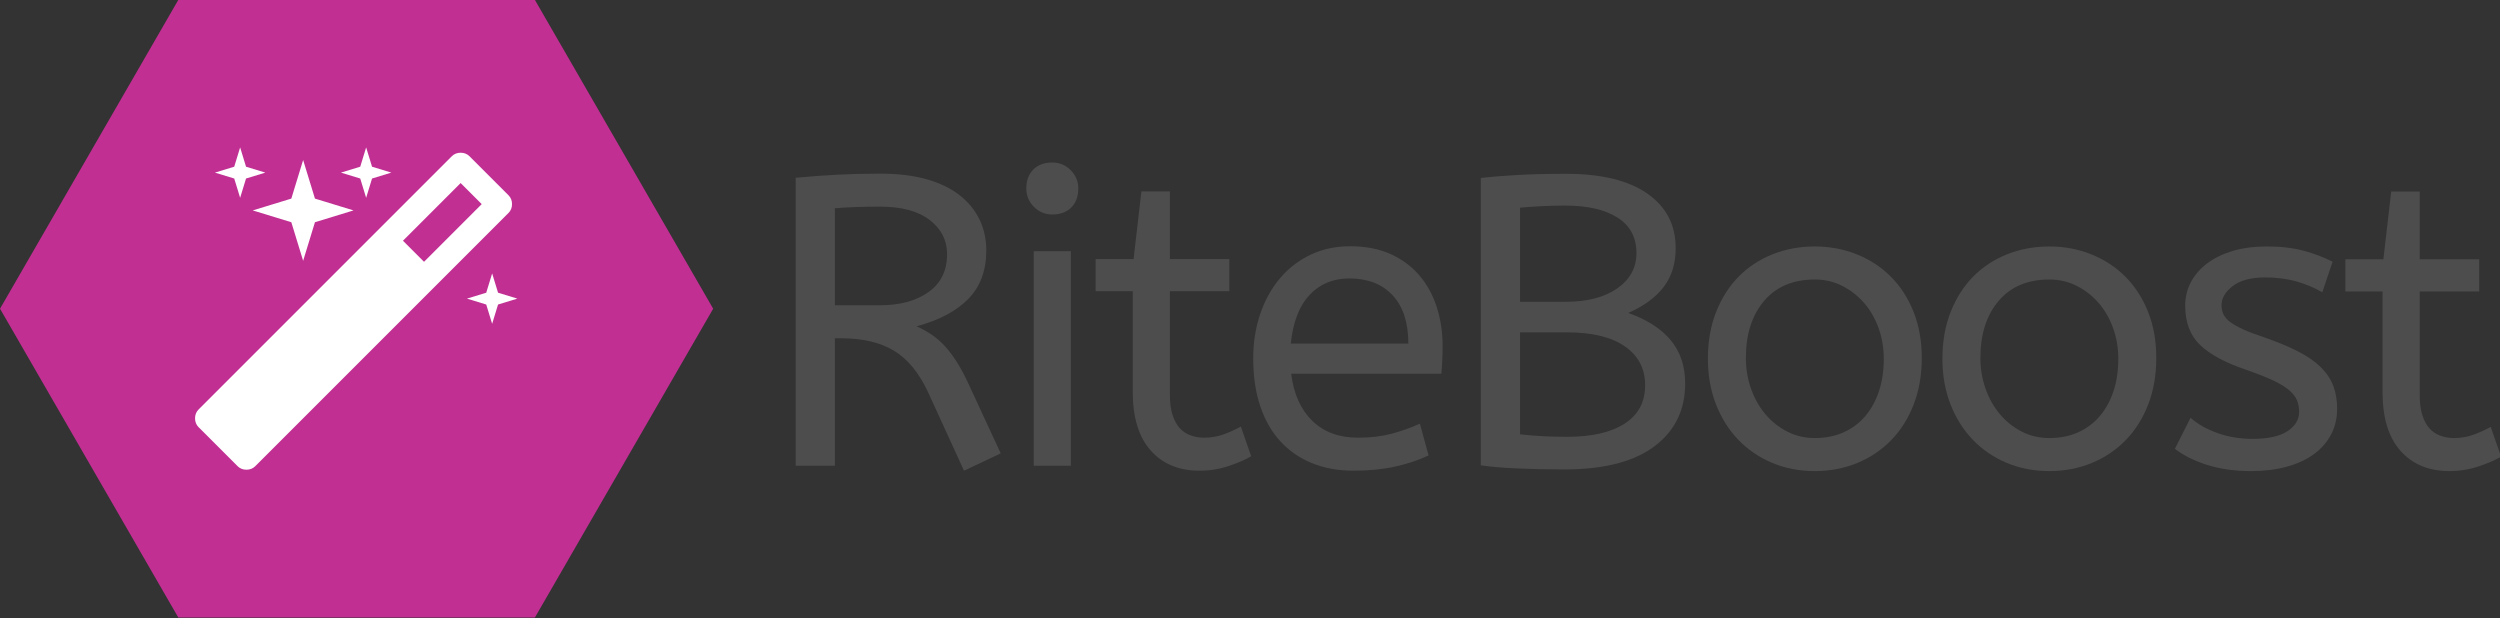 <?xml version="1.0" encoding="UTF-8" standalone="no"?>
<!DOCTYPE svg PUBLIC "-//W3C//DTD SVG 1.1//EN" "http://www.w3.org/Graphics/SVG/1.1/DTD/svg11.dtd">
<svg width="100%" height="100%" viewBox="0 0 3029 749" version="1.1" xmlns="http://www.w3.org/2000/svg" xmlns:xlink="http://www.w3.org/1999/xlink" xml:space="preserve" style="fill-rule:evenodd;clip-rule:evenodd;stroke-linejoin:round;stroke-miterlimit:1.414;">
    <rect x="0" y="0" width="3029" height="749" fill="#333333" stroke="none"/>
    <g transform="matrix(1,0,0,1,-5.68434e-14,-57.877)">
        <g transform="matrix(9.99847e-17,-1.633,1.633,9.99847e-17,-275.895,1569.73)">
            <path d="M696.763,168.963L925.883,301.245L925.883,565.809L696.763,698.091L467.644,565.809L467.644,301.245L696.763,168.963Z" style="fill:rgb(193,47,147);"/>
        </g>
        <g id="RiteBoost" transform="matrix(1.728,0,0,1.728,0,0)">
            <g transform="matrix(0.579,0,0,0.579,0,0)">
                <path d="M1793.22,273.319C1804.89,271.986 1819.31,270.819 1836.47,269.819C1853.64,268.819 1873.56,268.319 1896.22,268.319C1939.22,268.319 1972.14,276.319 1994.97,292.319C2017.81,308.319 2029.22,330.319 2029.22,358.319C2029.22,376.986 2024.39,392.653 2014.72,405.319C2005.06,417.986 1990.72,428.486 1971.72,436.819C1994.39,444.819 2011.56,455.819 2023.22,469.819C2034.89,483.819 2040.72,501.319 2040.72,522.319C2040.72,554.319 2028.31,579.653 2003.47,598.319C1978.64,616.986 1942.22,626.319 1894.22,626.319C1873.89,626.319 1854.64,625.903 1836.47,625.069C1818.31,624.236 1803.89,622.986 1793.22,621.319L1793.22,273.319ZM1897.72,586.819C1927.72,586.819 1950.97,581.486 1967.47,570.819C1983.97,560.153 1992.22,544.653 1992.22,524.319C1992.22,504.319 1984.06,488.653 1967.72,477.319C1951.39,465.986 1928.06,460.319 1897.72,460.319L1840.72,460.319L1840.72,583.819C1858.06,585.819 1877.06,586.819 1897.72,586.819ZM1895.72,423.319C1922.06,423.319 1942.97,417.903 1958.47,407.069C1973.97,396.236 1981.72,381.986 1981.72,364.319C1981.72,345.319 1974.06,330.986 1958.72,321.319C1943.39,311.653 1922.39,306.819 1895.72,306.819C1884.72,306.819 1874.72,307.069 1865.72,307.569C1856.72,308.069 1848.39,308.653 1840.72,309.319L1840.72,423.319L1895.72,423.319Z" style="fill:rgb(77,77,77);fill-rule:nonzero;"/>
                <path d="M2281.22,492.319C2281.22,479.319 2279.14,466.986 2274.97,455.319C2270.8,443.653 2264.97,433.486 2257.47,424.819C2249.97,416.153 2241.14,409.236 2230.97,404.069C2220.8,398.903 2209.72,396.319 2197.72,396.319C2171.39,396.319 2150.89,404.986 2136.22,422.319C2121.55,439.653 2114.22,462.653 2114.22,491.319C2114.22,504.319 2116.3,516.736 2120.47,528.569C2124.64,540.403 2130.47,550.736 2137.97,559.569C2145.47,568.403 2154.3,575.403 2164.47,580.569C2174.64,585.736 2185.72,588.319 2197.72,588.319C2210.72,588.319 2222.39,585.986 2232.72,581.319C2243.05,576.653 2251.8,570.069 2258.97,561.569C2266.14,553.069 2271.64,542.986 2275.47,531.319C2279.3,519.653 2281.22,506.653 2281.22,492.319ZM2068.22,492.319C2068.22,471.319 2071.55,452.403 2078.22,435.569C2084.89,418.736 2093.97,404.486 2105.47,392.819C2116.97,381.153 2130.64,372.153 2146.47,365.819C2162.3,359.486 2179.39,356.319 2197.72,356.319C2215.72,356.319 2232.64,359.486 2248.47,365.819C2264.3,372.153 2278.05,381.153 2289.72,392.819C2301.39,404.486 2310.55,418.653 2317.22,435.319C2323.89,451.986 2327.22,470.653 2327.22,491.319C2327.22,511.986 2323.97,530.736 2317.47,547.569C2310.97,564.403 2301.89,578.819 2290.22,590.819C2278.55,602.819 2264.8,612.069 2248.97,618.569C2233.14,625.069 2216.05,628.319 2197.72,628.319C2179.05,628.319 2161.8,624.986 2145.97,618.319C2130.14,611.653 2116.47,602.319 2104.97,590.319C2093.47,578.319 2084.47,563.986 2077.97,547.319C2071.47,530.653 2068.22,512.319 2068.22,492.319Z" style="fill:rgb(77,77,77);fill-rule:nonzero;"/>
                <path d="M2565.22,492.319C2565.22,479.319 2563.14,466.986 2558.97,455.319C2554.8,443.653 2548.97,433.486 2541.47,424.819C2533.97,416.153 2525.14,409.236 2514.97,404.069C2504.8,398.903 2493.72,396.319 2481.72,396.319C2455.39,396.319 2434.89,404.986 2420.22,422.319C2405.55,439.653 2398.22,462.653 2398.22,491.319C2398.22,504.319 2400.3,516.736 2404.47,528.569C2408.64,540.403 2414.47,550.736 2421.97,559.569C2429.47,568.403 2438.3,575.403 2448.47,580.569C2458.64,585.736 2469.72,588.319 2481.72,588.319C2494.72,588.319 2506.39,585.986 2516.72,581.319C2527.05,576.653 2535.8,570.069 2542.97,561.569C2550.14,553.069 2555.64,542.986 2559.47,531.319C2563.3,519.653 2565.22,506.653 2565.22,492.319ZM2352.22,492.319C2352.22,471.319 2355.55,452.403 2362.22,435.569C2368.89,418.736 2377.97,404.486 2389.47,392.819C2400.97,381.153 2414.64,372.153 2430.47,365.819C2446.3,359.486 2463.39,356.319 2481.72,356.319C2499.72,356.319 2516.64,359.486 2532.47,365.819C2548.3,372.153 2562.05,381.153 2573.72,392.819C2585.39,404.486 2594.55,418.653 2601.22,435.319C2607.89,451.986 2611.22,470.653 2611.22,491.319C2611.22,511.986 2607.97,530.736 2601.47,547.569C2594.97,564.403 2585.89,578.819 2574.22,590.819C2562.55,602.819 2548.8,612.069 2532.97,618.569C2517.14,625.069 2500.05,628.319 2481.72,628.319C2463.05,628.319 2445.8,624.986 2429.97,618.319C2414.14,611.653 2400.47,602.319 2388.97,590.319C2377.47,578.319 2368.47,563.986 2361.97,547.319C2355.47,530.653 2352.22,512.319 2352.22,492.319Z" style="fill:rgb(77,77,77);fill-rule:nonzero;"/>
                <path d="M2652.72,563.819C2661.39,571.486 2672.3,577.653 2685.47,582.319C2698.64,586.986 2712.72,589.319 2727.72,589.319C2746.39,589.319 2760.47,586.236 2769.97,580.069C2779.47,573.903 2784.22,565.986 2784.22,556.319C2784.22,551.319 2783.3,546.653 2781.47,542.319C2779.64,537.986 2776.3,533.819 2771.47,529.819C2766.64,525.819 2760.05,521.903 2751.72,518.069C2743.39,514.236 2732.55,509.986 2719.22,505.319C2694.55,496.986 2676.22,487.069 2664.22,475.569C2652.22,464.069 2646.22,448.153 2646.22,427.819C2646.22,417.819 2648.47,408.486 2652.97,399.819C2657.47,391.153 2663.97,383.569 2672.47,377.069C2680.97,370.569 2691.3,365.486 2703.47,361.819C2715.64,358.153 2729.55,356.319 2745.22,356.319C2762.22,356.319 2777.14,358.069 2789.97,361.569C2802.8,365.069 2814.39,369.486 2824.72,374.819L2812.22,411.819C2803.22,406.486 2792.97,402.153 2781.47,398.819C2769.97,395.486 2757.22,393.819 2743.22,393.819C2725.89,393.819 2712.72,397.319 2703.72,404.319C2694.72,411.319 2690.22,418.986 2690.22,427.319C2690.22,431.319 2690.97,434.986 2692.47,438.319C2693.97,441.653 2696.72,444.819 2700.72,447.819C2704.72,450.819 2710.05,453.819 2716.72,456.819C2723.39,459.819 2731.72,462.986 2741.72,466.319C2758.05,471.986 2771.89,477.736 2783.22,483.569C2794.55,489.403 2803.72,495.819 2810.72,502.819C2817.72,509.819 2822.72,517.403 2825.72,525.569C2828.72,533.736 2830.22,542.819 2830.22,552.819C2830.22,564.486 2827.72,574.986 2822.72,584.319C2817.72,593.653 2810.72,601.569 2801.72,608.069C2792.72,614.569 2781.8,619.569 2768.97,623.069C2756.14,626.569 2741.89,628.319 2726.22,628.319C2706.22,628.319 2688.39,625.819 2672.72,620.819C2657.05,615.819 2644.05,609.319 2633.72,601.319L2652.72,563.819Z" style="fill:rgb(77,77,77);fill-rule:nonzero;"/>
                <path d="M2895.72,289.819L2930.22,289.819L2930.22,371.819L3002.22,371.819L3002.22,410.819L2930.22,410.819L2930.22,536.319C2930.22,545.986 2931.3,554.153 2933.47,560.819C2935.64,567.486 2938.55,572.819 2942.22,576.819C2945.89,580.819 2950.3,583.736 2955.47,585.569C2960.64,587.403 2966.05,588.319 2971.72,588.319C2980.05,588.319 2987.89,586.986 2995.22,584.319C3002.55,581.653 3009.55,578.486 3016.22,574.819L3028.72,610.819C3022.05,614.819 3013.05,618.736 3001.72,622.569C2990.39,626.403 2978.55,628.319 2966.22,628.319C2941.22,628.319 2921.47,620.153 2906.97,603.819C2892.47,587.486 2885.22,563.819 2885.22,532.819L2885.22,410.819L2840.22,410.819L2840.22,371.819L2886.22,371.819L2895.72,289.819Z" style="fill:rgb(77,77,77);fill-rule:nonzero;"/>
            </g>
            <g transform="matrix(0.406,0,0,0.406,33.748,114.118)">
                <path d="M649.16,253.544L748.785,153.92L712.403,117.538L612.778,217.163L649.16,253.544ZM795.027,138.619C799.107,142.699 801.147,147.799 801.147,153.92C801.147,160.04 799.107,165.14 795.027,169.22L357.767,606.48C353.687,610.561 348.586,612.601 342.466,612.601C336.346,612.601 331.245,610.561 327.165,606.48L259.842,539.157C255.762,535.077 253.722,529.977 253.722,523.857C253.722,517.736 255.762,512.636 259.842,508.556L697.102,71.296C701.182,67.216 706.283,65.176 712.403,65.176C718.523,65.176 723.624,67.216 727.704,71.296L795.027,138.619ZM341.786,89.317L375.107,99.517L341.786,109.718L331.585,143.039L321.385,109.718L288.063,99.517L321.385,89.317L331.585,55.995L341.786,89.317ZM460.791,144.399L527.435,164.8L460.791,185.201L440.39,251.844L419.99,185.201L353.346,164.8L419.99,144.399L440.39,77.756L460.791,144.399ZM777.006,306.927L810.328,317.127L777.006,327.328L766.806,360.649L756.605,327.328L723.284,317.127L756.605,306.927L766.806,273.605L777.006,306.927ZM559.396,89.317L592.718,99.517L559.396,109.718L549.196,143.039L538.995,109.718L505.674,99.517L538.995,89.317L549.196,55.995L559.396,89.317Z" style="fill:white;fill-rule:nonzero;"/>
            </g>
        </g>
        <g id="Rite" transform="matrix(0.785,0,0,0.785,185.617,23.659)">
            <path d="M1251.43,770.086L1196.03,649.095C1182.02,618.954 1164.4,597.515 1143.17,584.779C1121.95,572.043 1094.78,565.675 1061.66,565.675L1052.11,565.675L1052.11,762.444L991.618,762.444L991.618,317.964C1014.54,315.841 1036.09,314.249 1056.25,313.188C1076.42,312.126 1098.39,311.596 1122.16,311.596C1149.33,311.596 1173.1,314.461 1193.48,320.192C1213.86,325.923 1230.84,334.096 1244.42,344.709C1258.01,355.322 1268.3,367.846 1275.31,382.279C1282.31,396.713 1285.82,412.633 1285.82,430.039C1285.82,461.029 1276.58,485.97 1258.12,504.862C1239.65,523.753 1213.01,537.869 1178.2,547.208C1186.69,551.029 1194.54,555.381 1201.76,560.263C1208.98,565.145 1215.77,571.088 1222.14,578.093C1228.5,585.098 1234.77,593.482 1240.92,603.246C1247.08,613.01 1253.34,624.897 1259.71,638.906L1308.1,743.34L1251.43,770.086ZM1122.16,362.539C1107.73,362.539 1094.78,362.751 1083.32,363.176C1071.85,363.6 1061.45,364.237 1052.11,365.086L1052.11,514.732L1122.16,514.732C1152.73,514.732 1177.56,507.94 1196.66,494.355C1215.77,480.77 1225.32,461.242 1225.32,435.77C1225.32,414.544 1216.4,397.032 1198.58,383.235C1180.75,369.438 1155.27,362.539 1122.16,362.539Z" style="fill:rgb(77,77,77);fill-rule:nonzero;"/>
            <path d="M1416.36,762.444L1359.05,762.444L1359.05,431.312L1416.36,431.312L1416.36,762.444ZM1387.7,374.638C1376.66,374.638 1367.22,370.711 1359.37,362.857C1351.51,355.004 1347.58,345.558 1347.58,334.52C1347.58,322.209 1351.19,312.445 1358.41,305.228C1365.63,298.011 1375.39,294.402 1387.7,294.402C1398.74,294.402 1408.19,298.329 1416.04,306.183C1423.89,314.037 1427.82,323.482 1427.82,334.52C1427.82,346.831 1424.21,356.596 1417,363.813C1409.78,371.029 1400.01,374.638 1387.7,374.638Z" style="fill:rgb(77,77,77);fill-rule:nonzero;"/>
            <path d="M1525.25,338.978L1569.19,338.978L1569.19,443.411L1660.89,443.411L1660.89,493.081L1569.19,493.081L1569.19,652.916C1569.19,665.227 1570.57,675.628 1573.33,684.119C1576.09,692.609 1579.8,699.402 1584.47,704.496C1589.14,709.59 1594.77,713.305 1601.35,715.64C1607.93,717.975 1614.83,719.142 1622.04,719.142C1632.65,719.142 1642.63,717.444 1651.97,714.048C1661.31,710.652 1670.23,706.619 1678.72,701.949L1694.64,747.798C1686.14,752.892 1674.68,757.88 1660.25,762.762C1645.82,767.644 1630.74,770.086 1615.04,770.086C1583.2,770.086 1558.04,759.685 1539.58,738.883C1521.11,718.081 1511.88,687.939 1511.88,648.458L1511.88,493.081L1454.57,493.081L1454.57,443.411L1513.15,443.411L1525.25,338.978Z" style="fill:rgb(77,77,77);fill-rule:nonzero;"/>
            <path d="M1756.4,620.44C1760.23,651.43 1771.05,675.628 1788.88,693.034C1806.71,710.439 1830.27,719.142 1859.57,719.142C1878.67,719.142 1895.86,717.126 1911.14,713.093C1926.43,709.06 1941.07,703.859 1955.08,697.491L1968.46,746.524C1953.17,753.741 1935.98,759.472 1916.88,763.718C1897.77,767.963 1876.33,770.086 1852.56,770.086C1828.79,770.086 1807.35,766.159 1788.24,758.305C1769.14,750.451 1752.9,739.201 1739.53,724.555C1726.16,709.909 1715.86,691.866 1708.64,670.428C1701.43,648.989 1697.82,624.473 1697.82,596.878C1697.82,572.256 1701.43,549.331 1708.64,528.105C1715.86,506.878 1726.05,488.518 1739.21,473.022C1752.37,457.527 1768.08,445.428 1786.33,436.725C1804.59,428.022 1824.97,423.671 1847.47,423.671C1871.24,423.671 1892.04,427.704 1909.87,435.77C1927.7,443.836 1942.56,454.874 1954.45,468.883C1966.33,482.893 1975.25,499.237 1981.19,517.916C1987.13,536.595 1990.11,556.336 1990.11,577.138C1990.11,591.996 1989.47,606.43 1988.2,620.44L1756.4,620.44ZM1846.19,473.341C1821.14,473.341 1800.66,481.831 1784.74,498.812C1768.82,515.793 1759.16,540.841 1755.77,573.954L1937.25,573.954C1937.25,541.69 1929.19,516.855 1913.06,499.449C1896.92,482.043 1874.63,473.341 1846.19,473.341Z" style="fill:rgb(77,77,77);fill-rule:nonzero;"/>
        </g>
    </g>
</svg>
